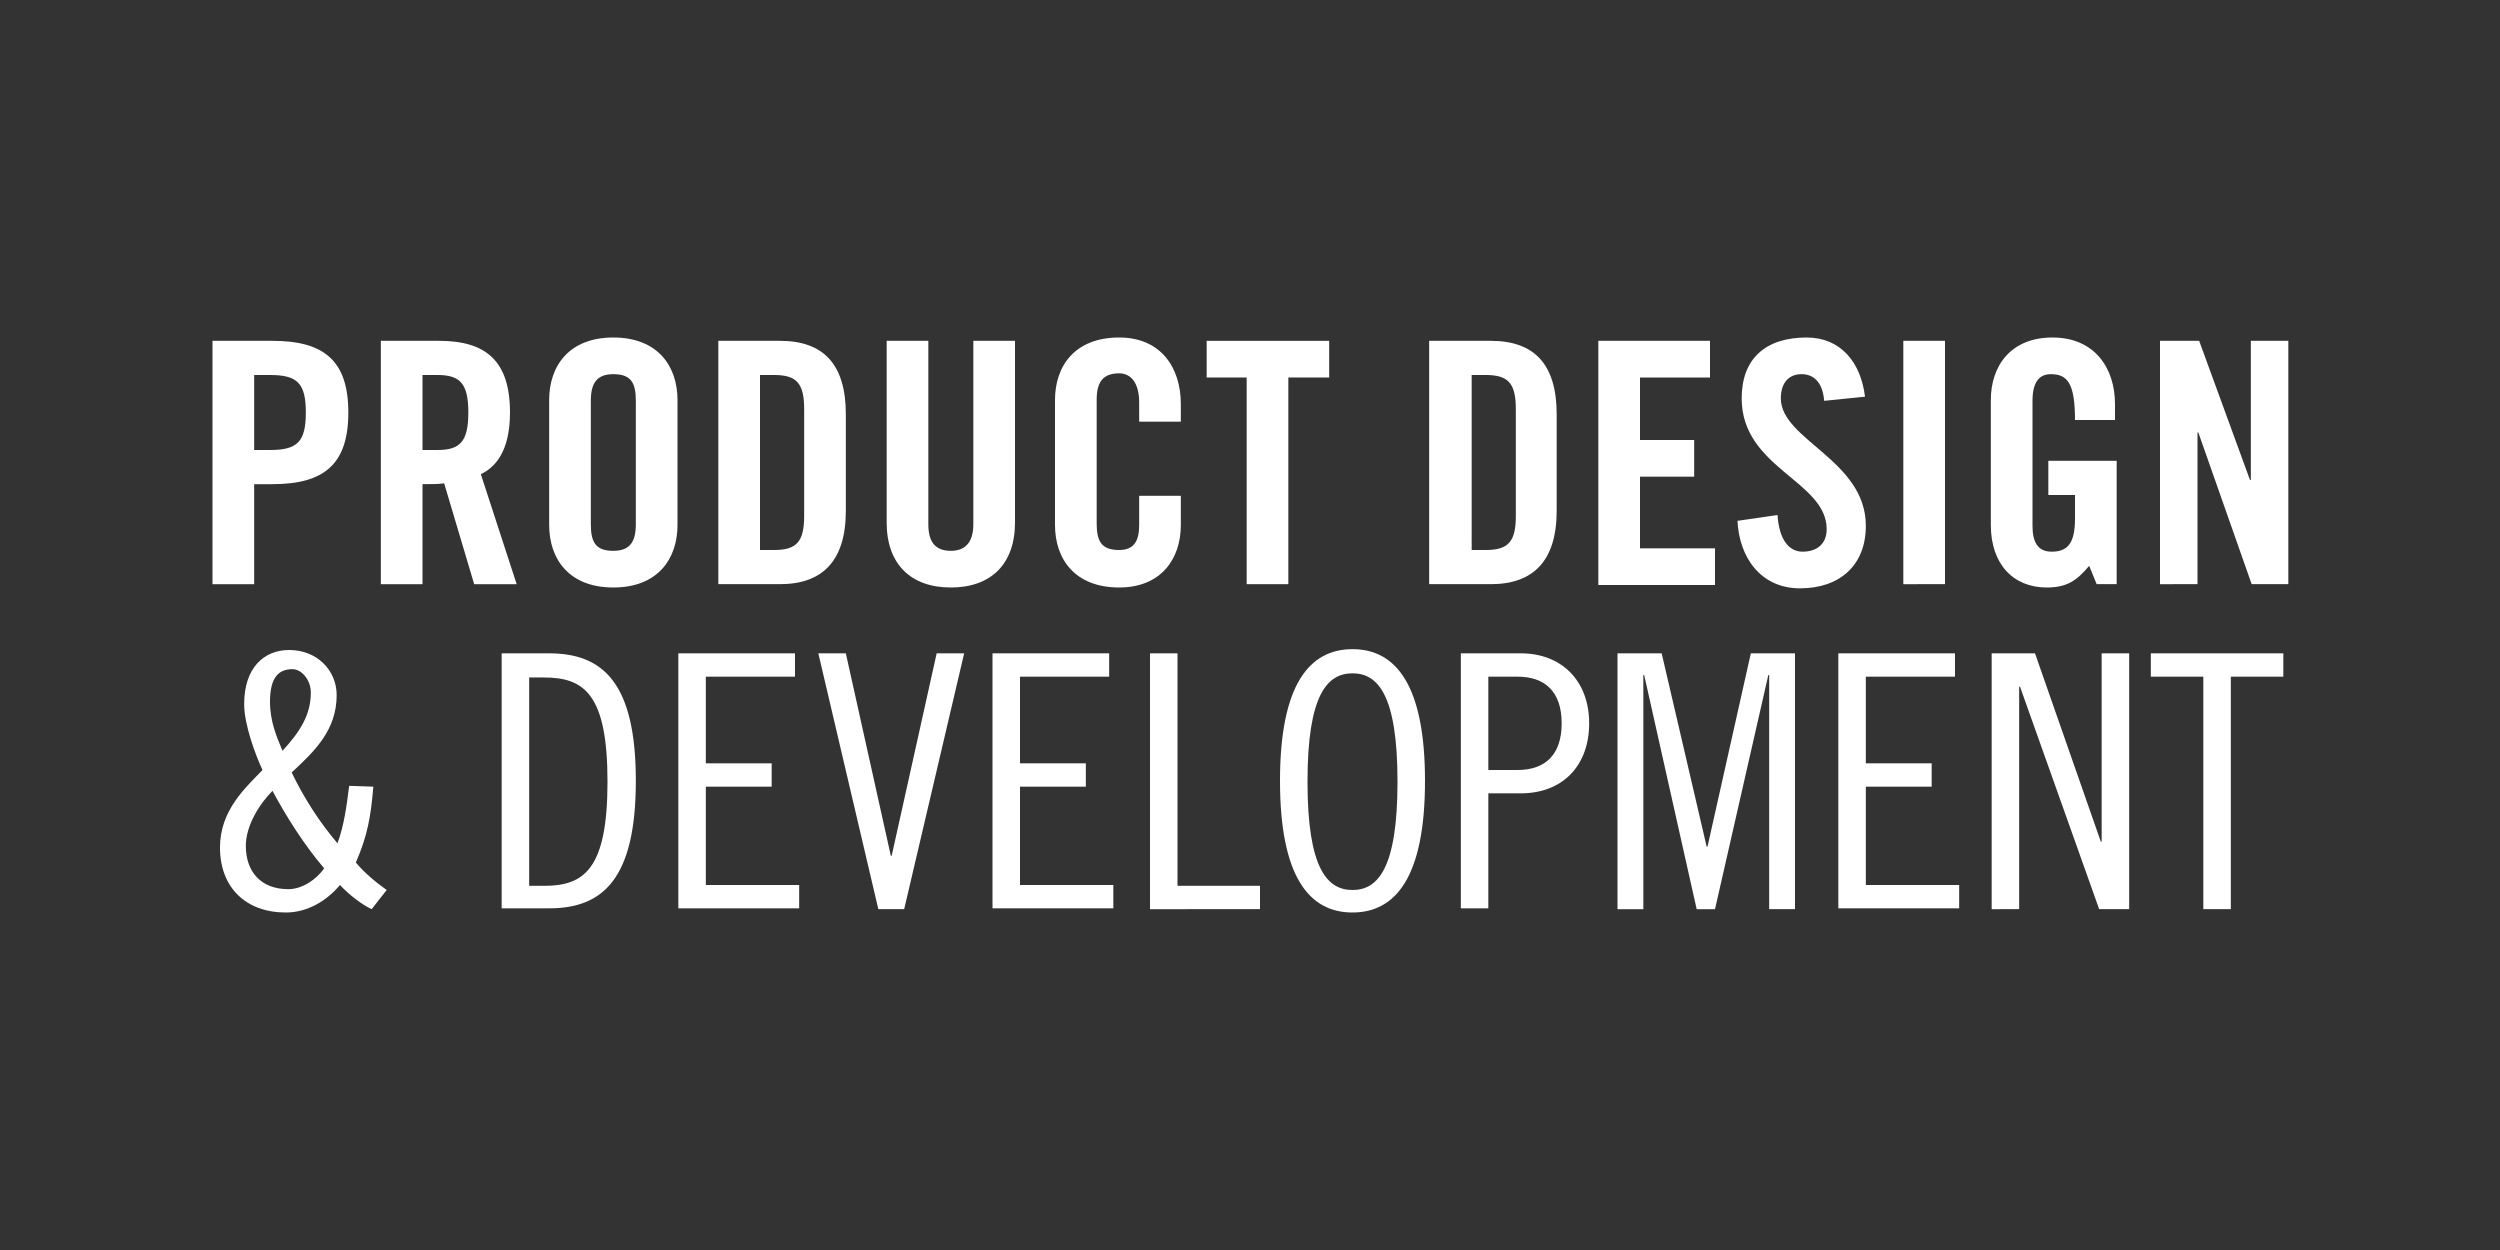 <?xml version="1.0" encoding="utf-8"?>
<!-- Generator: Adobe Illustrator 25.2.3, SVG Export Plug-In . SVG Version: 6.00 Build 0)  -->
<svg version="1.1" xmlns="http://www.w3.org/2000/svg" xmlns:xlink="http://www.w3.org/1999/xlink" x="0px" y="0px"
	 viewBox="0 0 300 150" style="enable-background:new 0 0 300 150;" xml:space="preserve">
<rect x="0" y="0" width="300" height="150" fill="#333333" stroke="none"/>
<style type="text/css">
	.st0{fill:#FFFFFF;}
	.st1{opacity:0.8;}
</style>
<g id="Layer_1">
	<g>
		<g>
			<g>
				<path class="st0" d="M44.8,94.4c-0.3,3.6-0.7,5.9-2.1,9.1c1,1.2,2.3,2.3,3.7,3.3l-1.8,2.3c-1.1-0.5-2.7-1.7-3.8-2.9
					c-1.6,1.9-3.9,3.3-6.5,3.3c-4.8,0-7.9-3-7.9-7.8c0-4.5,3.1-7.2,5.1-9.3c-0.8-1.7-2.2-5.4-2.2-7.9c0-4.4,2.4-6.5,5.4-6.5
					c3.4,0,5.7,2.5,5.7,5.4c0,4.2-2.6,6.7-5.4,9.3c1.5,3.1,3.3,5.9,5.5,8.5c0.8-2.2,1.1-4.5,1.4-6.9L44.8,94.4z M34.6,106.7
					c1.7,0,3.4-1.2,4.3-2.5c-2.4-2.8-4.6-6.3-6.2-9.3c-1.6,1.6-3.2,4.2-3.2,6.6C29.5,104.6,31.3,106.7,34.6,106.7z M33.9,90.1
					c2.1-2.3,3.4-4.3,3.4-7c0-1.5-1.1-2.8-2.2-2.8c-1.6,0-2.7,0.9-2.7,3.9C32.4,86.6,33.2,88.4,33.9,90.1z"/>
				<path class="st0" d="M60.2,78.4h5.7c6.5,0,10.4,3.6,10.4,15.3s-3.9,15.3-10.4,15.3h-5.7V78.4z M63.5,106.3h1.8
					c4.8,0,7.6-2,7.6-12.5s-2.8-12.5-7.6-12.5h-1.8V106.3z"/>
				<path class="st0" d="M95.4,78.4v2.8H84.7v10.4h7.9v2.8h-7.9v11.8h11.2v2.8H81.4V78.4H95.4z"/>
				<path class="st0" d="M101.5,78.4l5.4,24.3h0.1l5.4-24.3h3.3l-7.2,30.7h-3.1l-7.2-30.7H101.5z"/>
				<path class="st0" d="M133.1,78.4v2.8h-10.7v10.4h7.9v2.8h-7.9v11.8h11.2v2.8h-14.5V78.4H133.1z"/>
				<path class="st0" d="M141.3,78.4v27.9h9.9v2.8H138V78.4H141.3z"/>
				<path class="st0" d="M162.3,109.5c-5.2,0-8.7-4.3-8.7-15.8s3.5-15.8,8.7-15.8s8.7,4.3,8.7,15.8S167.5,109.5,162.3,109.5z
					 M162.3,80.8c-3,0-5.4,2.5-5.4,13s2.4,13,5.4,13s5.4-2.5,5.4-13S165.3,80.8,162.3,80.8z"/>
				<path class="st0" d="M175.3,78.4h7.2c4.9,0,8.2,3.3,8.2,8.4c0,5.1-3.2,8.4-8.2,8.4h-3.9v13.8h-3.3V78.4z M178.6,92.4h3.5
					c3.3,0,5.3-1.8,5.3-5.6c0-3.8-2-5.6-5.3-5.6h-3.5V92.4z"/>
				<path class="st0" d="M199.4,78.4l5.4,23.2h0.1l5.2-23.2h5.3v30.7h-3.1V81h-0.1l-6.4,28.1h-2.2L197.3,81h-0.1v28.1h-3.1V78.4
					H199.4z"/>
				<path class="st0" d="M234.6,78.4v2.8h-10.7v10.4h7.9v2.8h-7.9v11.8h11.2v2.8h-14.5V78.4H234.6z"/>
				<path class="st0" d="M244.2,78.4l7.9,22.6h0.1V78.4h3.3v30.7h-3.6l-9.5-26.7h-0.1v26.7H239V78.4H244.2z"/>
				<path class="st0" d="M274,78.4v2.8h-6.3v27.9h-3.3V81.2h-6.3v-2.8H274z"/>
			</g>
		</g>
		<g>
			<path class="st0" d="M25.5,70.1V40.9h7.2c6.2,0,9.1,2.4,9.1,8.6c0,6.2-2.9,8.6-9.1,8.6h-2.2v12H25.5z M30.5,54h1.9
				c3.3,0,4.3-1,4.3-4.5c0-3.5-1-4.5-4.3-4.5h-1.9V54z"/>
			<path class="st0" d="M50.7,70.1h-5V40.9h7c5.6,0,8.5,2.4,8.5,8.6c0,4.7-1.8,6.6-3.5,7.4L62,70.1h-5.1L53.3,58
				c-0.6,0.1-1.7,0.1-2.6,0.1V70.1z M50.7,54h1.8c2.7,0,3.7-1,3.7-4.5c0-3.5-1-4.5-3.7-4.5h-1.8V54z"/>
			<path class="st0" d="M65.9,48c0-4.1,2.4-7.5,7.7-7.5s7.7,3.4,7.7,7.5v15c0,4.1-2.4,7.5-7.7,7.5s-7.7-3.4-7.7-7.5V48z M70.9,62.9
				c0,2.2,0.6,3.2,2.7,3.2c2,0,2.7-1.1,2.7-3.2V48.1c0-2.2-0.6-3.2-2.7-3.2c-2,0-2.7,1.1-2.7,3.2V62.9z"/>
			<path class="st0" d="M86.2,40.9h7.4c5.2,0,7.9,2.8,7.9,8.8v11.6c0,6-2.8,8.8-7.9,8.8h-7.4V40.9z M91.2,66h1.7
				c2.7,0,3.6-1,3.6-4.1V49.1c0-3.1-0.9-4.1-3.6-4.1h-1.7V66z"/>
			<path class="st0" d="M106.4,40.9h5v22c0,2.1,0.8,3.2,2.7,3.2c1.8,0,2.7-1.1,2.7-3.2v-22h5v21.8c0,5-2.9,7.8-7.7,7.8
				c-4.8,0-7.7-2.8-7.7-7.8V40.9z"/>
			<path class="st0" d="M136.7,50.6v-2.3c0-2.5-1.1-3.5-2.4-3.5c-2,0-2.7,1.1-2.7,3.2v14.8c0,2.2,0.6,3.2,2.7,3.2
				c1.8,0,2.4-1.1,2.4-3v-3.5h5V63c0,4.1-2.4,7.5-7.4,7.5c-5.3,0-7.7-3.4-7.7-7.5V48c0-4.1,2.4-7.5,7.7-7.5c5,0,7.4,3.6,7.4,8v2.1
				H136.7z"/>
			<path class="st0" d="M149.7,45.3h-4.9v-4.4h14.7v4.4h-4.9v24.8h-5V45.3z"/>
			<path class="st0" d="M171.5,40.9h7.4c5.2,0,7.9,2.8,7.9,8.8v11.6c0,6-2.8,8.8-7.9,8.8h-7.4V40.9z M176.6,66h1.7
				c2.7,0,3.6-1,3.6-4.1V49.1c0-3.1-0.9-4.1-3.6-4.1h-1.7V66z"/>
			<path class="st0" d="M191.8,70.1V40.9h13.4v4.4h-8.4v7.5h6.5v4.4h-6.5v8.6h9v4.4H191.8z"/>
			<path class="st0" d="M218.9,48.1c-0.2-2.5-1.5-3.2-2.7-3.2c-1.6,0-2.5,1.1-2.5,2.9c0,5,10.2,7.4,10.2,15.3c0,4.8-3.2,7.5-7.9,7.5
				c-4.7,0-7.3-3.7-7.5-8.1l4.8-0.7c0.2,3,1.4,4.4,3,4.4c1.7,0,2.9-0.9,2.9-2.7c0-5.8-10.2-7.3-10.2-15.7c0-4.7,2.8-7.3,7.8-7.3
				c4.1,0,6.5,3,7,7.1L218.9,48.1z"/>
			<path class="st0" d="M228.4,70.1V40.9h5v29.2H228.4z"/>
			<path class="st0" d="M245.8,55.3h8.2v14.8h-2.4l-0.9-2.2c-1.5,1.8-2.7,2.6-5.1,2.6c-4,0-6.7-2.8-6.7-7.5V48
				c0-4.1,2.4-7.5,7.4-7.5c5,0,7.5,3.6,7.5,8v1.9H249c0-4.4-0.9-5.5-2.9-5.5c-1.2,0-2.2,0.7-2.2,3.2v15c0,1.9,0.6,3.1,2.3,3.1
				c2,0,2.8-1.1,2.8-4v-2.8h-3.2V55.3z"/>
			<path class="st0" d="M259.2,70.1V40.9h4.7l6.1,16.7h0.1V40.9h4.5v29.2h-4.4l-6.4-18.2h-0.1v18.2H259.2z"/>
		</g>
	</g>
</g>
<g id="Isolation_Mode">
</g>
</svg>
